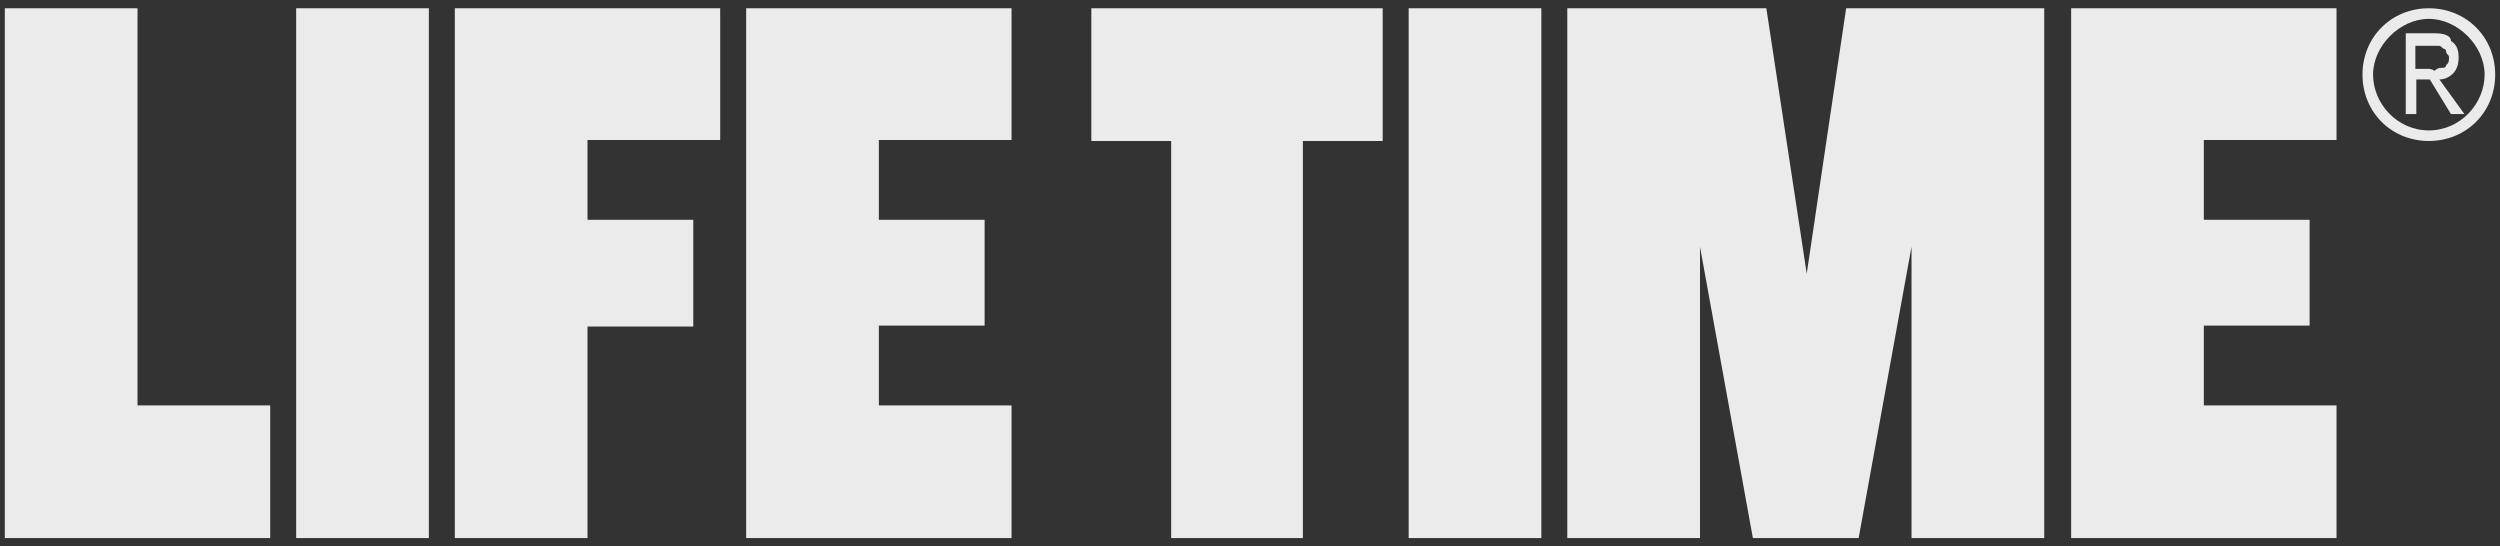 <svg width="151" height="33" viewBox="0 0 151 33" fill="none" xmlns="http://www.w3.org/2000/svg">
<rect x="0" y="0" width="151" height="33" fill="#333333" stroke="none"/>
<g clip-path="url(#clip0_8652_23182)">
<path d="M16.32 24.485V32.5H0.291V0.5H8.306V24.485H16.32ZM17.888 0.5V32.5H25.903V0.5H17.888ZM43.5 8.515V0.5H27.471V32.5H35.486V19.723H41.874V13.277H35.486V8.456H43.5V8.515ZM61.097 8.515V0.5H45.068V32.5H61.097V24.485H53.083V19.665H59.471V13.277H53.083V8.456H61.097V8.515ZM141.126 8.515V0.5H125.097V32.5H141.126V24.485H133.112V19.665H139.5V13.277H133.112V8.456H141.126V8.515ZM65.917 0.5V8.515H70.738V32.5H78.694V8.515H83.514V0.5H65.917ZM85.083 0.5V32.5H93.097V0.5H85.083ZM115.515 0.5H111.507L109.126 16.529L106.687 0.5H102.68H94.665V32.5H102.68V14.903L105.874 32.5H112.262L115.456 14.903V32.5H123.471V0.5H115.515ZM146.701 0.5C144.436 0.5 142.694 2.242 142.694 4.507C142.694 6.772 144.436 8.515 146.701 8.515C148.966 8.515 150.709 6.772 150.709 4.507C150.709 2.242 148.966 0.5 146.701 0.5ZM146.701 7.876C144.785 7.876 143.333 6.25 143.333 4.507C143.333 2.765 144.959 1.139 146.701 1.139C148.444 1.139 150.07 2.765 150.07 4.507C150.07 6.25 148.618 7.876 146.701 7.876ZM147.34 4.798C147.689 4.798 147.979 4.623 148.153 4.449C148.328 4.275 148.502 3.985 148.502 3.462C148.502 2.939 148.328 2.649 148.037 2.475C148.037 2.126 147.573 2.01 147.05 2.01H145.308V6.888H145.946V4.798H146.76L148.037 6.888H148.85L147.34 4.798ZM146.701 4.159H145.888V2.765H146.876C147.05 2.765 147.224 2.765 147.224 2.765C147.398 2.765 147.398 2.765 147.573 2.939C147.747 2.939 147.747 3.113 147.747 3.113C147.747 3.288 147.921 3.288 147.921 3.462C147.921 3.636 147.921 3.81 147.747 3.926C147.747 4.101 147.573 4.101 147.398 4.101C147.224 4.101 147.05 4.275 147.05 4.275C147.05 4.275 146.876 4.159 146.701 4.159Z" fill="white" fill-opacity="0.9"/>
</g>
<defs>
<clipPath id="clip0_8652_23182">
<rect width="150.417" height="32" fill="white" transform="translate(0.291 0.5)"/>
</clipPath>
</defs>
</svg>
